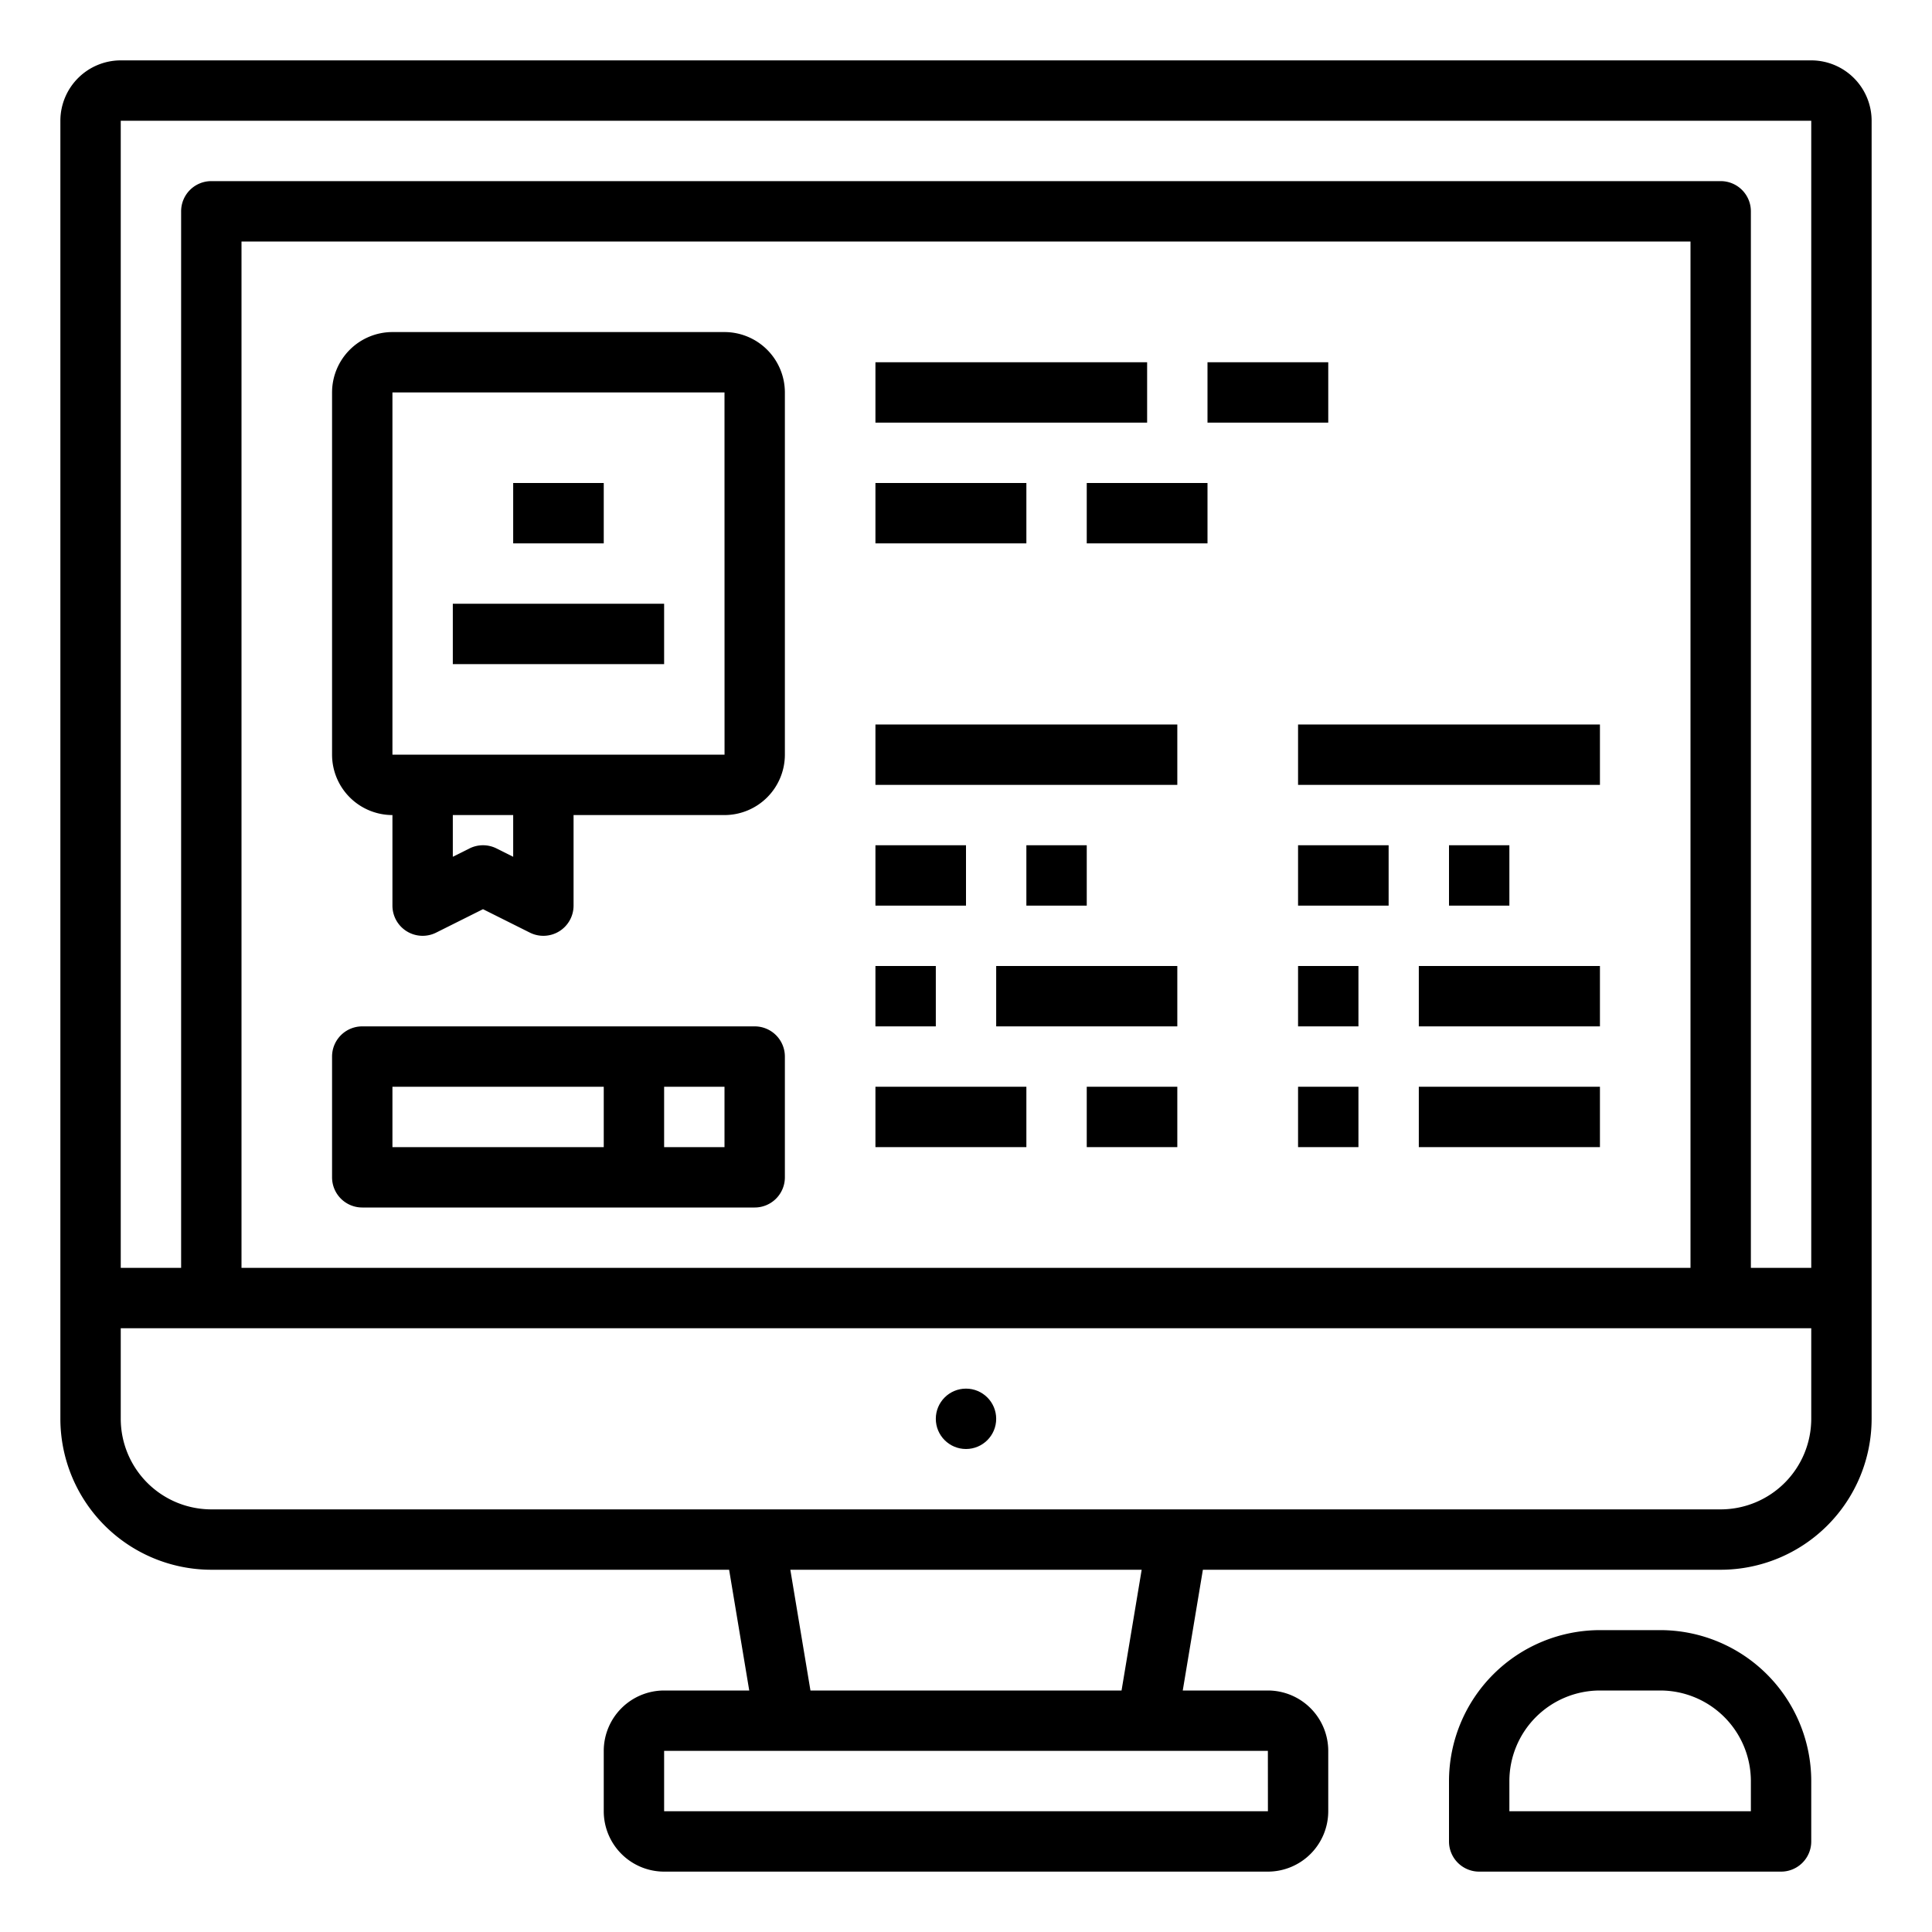 <svg id="outline" height="512" viewBox="0 0 512 512" width="512" xmlns="http://www.w3.org/2000/svg"><path d="m480 16h-448a16.018 16.018 0 0 0 -16 16v344a40.047 40.047 0 0 0 40 40h137.224l5.333 32h-22.557a16.018 16.018 0 0 0 -16 16v16a16.018 16.018 0 0 0 16 16h160a16.018 16.018 0 0 0 16-16v-16a16.018 16.018 0 0 0 -16-16h-22.557l5.333-32h137.224a40.047 40.047 0 0 0 40-40v-344a16.018 16.018 0 0 0 -16-16zm0 16v304h-16v-280a7.998 7.998 0 0 0 -8-8h-400a7.998 7.998 0 0 0 -8 8v280h-16v-304zm-32 304h-384v-272h384zm-111.988 144h-160.012v-16h160zm-38.789-32h-82.445l-5.332-32h93.109zm158.777-48h-400a24.026 24.026 0 0 1 -24-24v-24h448v24a24.026 24.026 0 0 1 -24 24z"/><path d="m440 432h-16a40.047 40.047 0 0 0 -40 40v16a7.998 7.998 0 0 0 8 8h80a7.998 7.998 0 0 0 8-8v-16a40.047 40.047 0 0 0 -40-40zm24 48h-64v-8a24.026 24.026 0 0 1 24-24h16a24.026 24.026 0 0 1 24 24z"/><path d="m104 216v24a8.001 8.001 0 0 0 11.578 7.156l12.422-6.211 12.422 6.211a8.001 8.001 0 0 0 11.578-7.156v-24h40a16.018 16.018 0 0 0 16-16v-96a16.018 16.018 0 0 0 -16-16h-88a16.018 16.018 0 0 0 -16 16v96a16.018 16.018 0 0 0 16 16zm32 11.055-4.422-2.211a8.009 8.009 0 0 0 -7.156 0l-4.422 2.211v-11.055h16zm-32-123.055h88l.012 96h-88.012z"/><path d="m232 96h72v16h-72z"/><path d="m320 96h32v16h-32z"/><path d="m232 128h40v16h-40z"/><path d="m288 128h32v16h-32z"/><path d="m232 192h80v16h-80z"/><path d="m232 224h24v16h-24z"/><path d="m272 224h16v16h-16z"/><path d="m232 256h16v16h-16z"/><path d="m264 256h48v16h-48z"/><path d="m232 288h40v16h-40z"/><path d="m288 288h24v16h-24z"/><path d="m344 192h80v16h-80z"/><path d="m344 224h24v16h-24z"/><path d="m384 224h16v16h-16z"/><path d="m344 256h16v16h-16z"/><path d="m376 256h48v16h-48z"/><path d="m344 288h16v16h-16z"/><path d="m376 288h48v16h-48z"/><path d="m96 320h104a7.998 7.998 0 0 0 8-8v-32a7.998 7.998 0 0 0 -8-8h-104a7.998 7.998 0 0 0 -8 8v32a7.998 7.998 0 0 0 8 8zm96-16h-16v-16h16zm-88-16h56v16h-56z"/><path d="m136 128h24v16h-24z"/><path d="m120 160h56v16h-56z"/><circle cx="256" cy="376" r="8"/></svg>